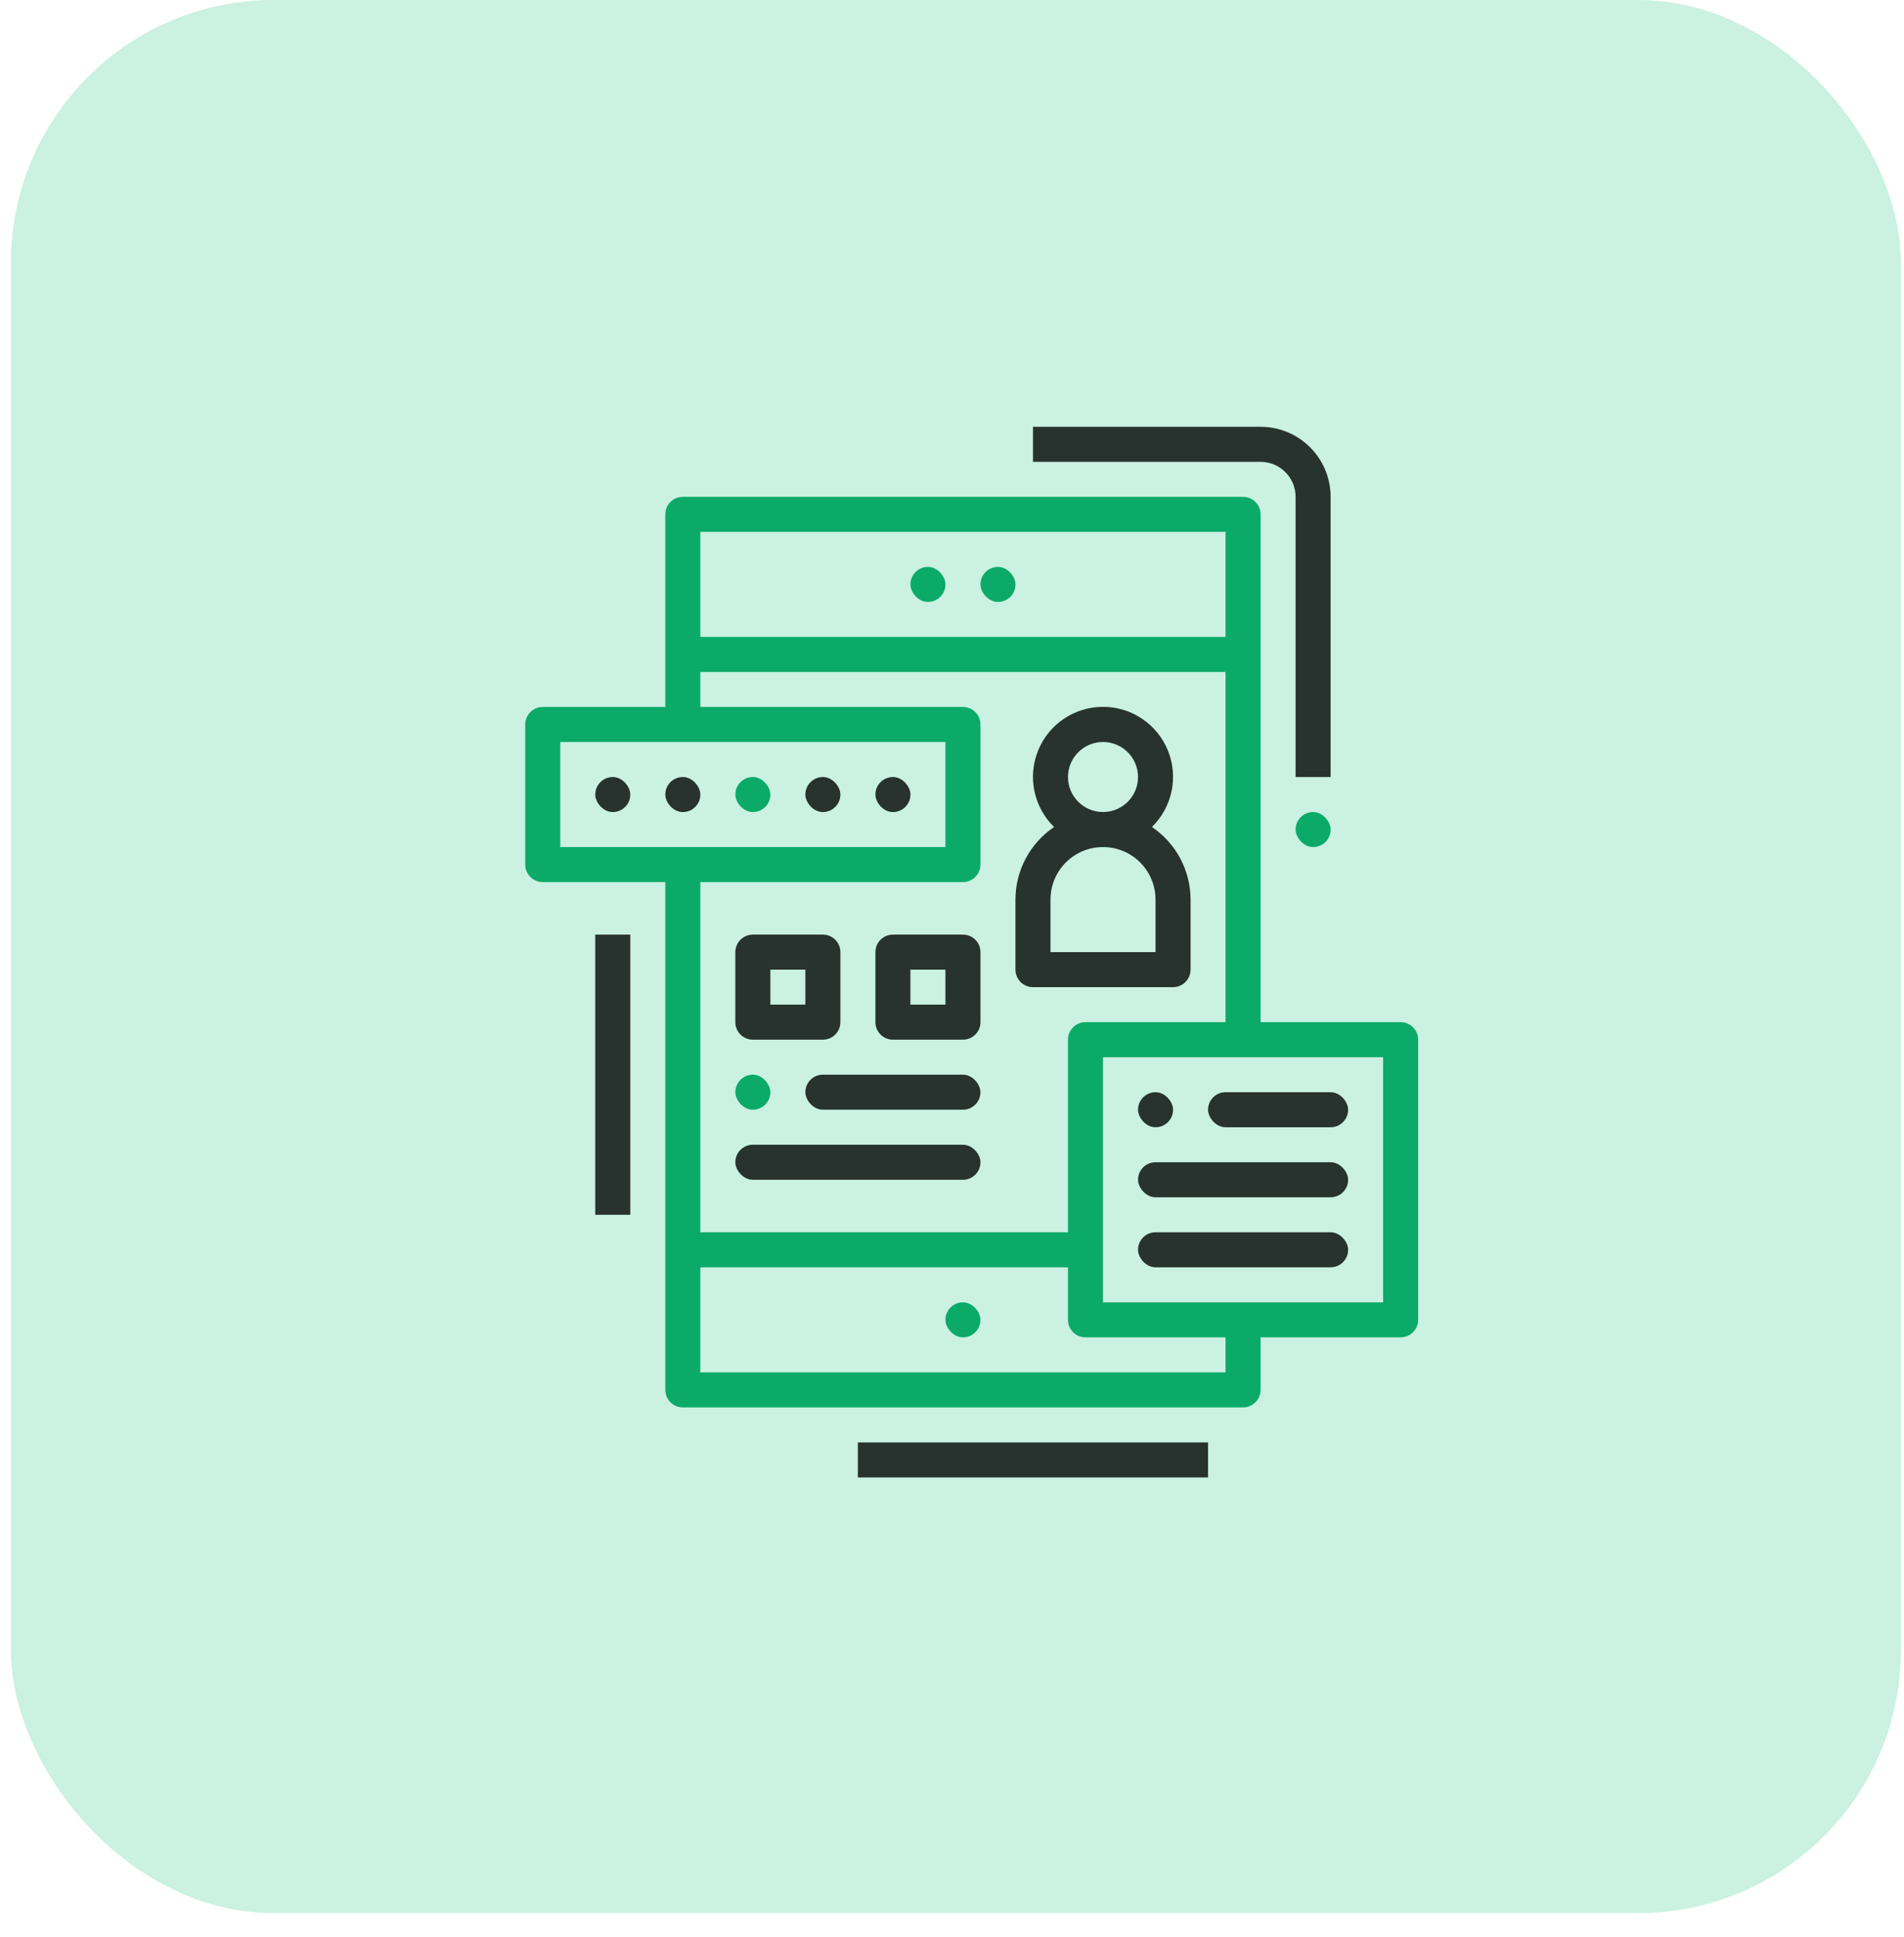 <svg xmlns="http://www.w3.org/2000/svg" width="58" height="59" viewBox="0 0 58 59">
  <g fill="none" fill-rule="evenodd" transform="translate(.333)">
    <rect width="57.572" height="58.27" fill="#CAF1E1" rx="8"/>
    <g fill-rule="nonzero" transform="translate(15.667 13)">
      <rect width="1.067" height="1.067" x="13.867" y="4.267" fill="#0BAA69" rx=".533"/>
      <rect width="1.067" height="1.067" x="11.733" y="4.267" fill="#0BAA69" rx=".533"/>
      <rect width="1.067" height="1.067" x="12.8" y="26.667" fill="#0BAA69" rx=".533"/>
      <rect width="1.067" height="1.067" x="2.133" y="10.667" fill="#28322E" rx=".533"/>
      <rect width="1.067" height="1.067" x="4.267" y="10.667" fill="#28322E" rx=".533"/>
      <rect width="1.067" height="1.067" x="6.4" y="10.667" fill="#0BAA69" rx=".533"/>
      <rect width="1.067" height="1.067" x="8.533" y="10.667" fill="#28322E" rx=".533"/>
      <rect width="1.067" height="1.067" x="10.667" y="10.667" fill="#28322E" rx=".533"/>
      <rect width="1.067" height="1.067" x="18.667" y="20.267" fill="#28322E" rx=".533"/>
      <rect width="4.267" height="1.067" x="20.8" y="20.267" fill="#28322E" rx=".533"/>
      <rect width="6.4" height="1.067" x="18.667" y="22.4" fill="#28322E" rx=".533"/>
      <rect width="6.4" height="1.067" x="18.667" y="24.533" fill="#28322E" rx=".533"/>
      <path fill="#0BAA69" d="M4.267,2.667 L4.267,8.533 L0.533,8.533 C0.239,8.533 0,8.772 0,9.067 L0,13.333 C0,13.628 0.239,13.867 0.533,13.867 L4.267,13.867 L4.267,29.333 C4.267,29.628 4.505,29.867 4.8,29.867 L21.867,29.867 C22.161,29.867 22.4,29.628 22.4,29.333 L22.4,27.733 L26.667,27.733 C26.961,27.733 27.2,27.495 27.2,27.2 L27.2,18.667 C27.2,18.372 26.961,18.133 26.667,18.133 L22.4,18.133 L22.4,2.667 C22.4,2.372 22.161,2.133 21.867,2.133 L4.8,2.133 C4.505,2.133 4.267,2.372 4.267,2.667 Z M1.067,9.6 L12.8,9.6 L12.8,12.8 L1.067,12.8 L1.067,9.6 Z M21.333,28.8 L5.333,28.8 L5.333,25.6 L16.533,25.6 L16.533,27.2 C16.533,27.495 16.772,27.733 17.067,27.733 L21.333,27.733 L21.333,28.8 Z M26.133,26.667 L17.6,26.667 L17.6,19.2 L26.133,19.2 L26.133,26.667 Z M17.067,18.133 C16.772,18.133 16.533,18.372 16.533,18.667 L16.533,24.533 L5.333,24.533 L5.333,13.867 L13.333,13.867 C13.628,13.867 13.867,13.628 13.867,13.333 L13.867,9.067 C13.867,8.772 13.628,8.533 13.333,8.533 L5.333,8.533 L5.333,7.467 L21.333,7.467 L21.333,18.133 L17.067,18.133 Z M21.333,3.2 L21.333,6.4 L5.333,6.4 L5.333,3.2 L21.333,3.2 Z"/>
      <path fill="#28322E" d="M13.333 15.467L11.2 15.467C10.905 15.467 10.667 15.705 10.667 16L10.667 18.133C10.667 18.428 10.905 18.667 11.2 18.667L13.333 18.667C13.628 18.667 13.867 18.428 13.867 18.133L13.867 16C13.867 15.705 13.628 15.467 13.333 15.467zM12.8 17.6L11.733 17.6 11.733 16.533 12.8 16.533 12.8 17.6zM6.933 18.667L9.067 18.667C9.361 18.667 9.6 18.428 9.6 18.133L9.6 16C9.6 15.705 9.361 15.467 9.067 15.467L6.933 15.467C6.639 15.467 6.4 15.705 6.4 16L6.4 18.133C6.4 18.428 6.639 18.667 6.933 18.667zM7.467 16.533L8.533 16.533 8.533 17.6 7.467 17.6 7.467 16.533zM19.09 12.189C19.711 11.583 19.903 10.662 19.576 9.858 19.249 9.054 18.468 8.529 17.6 8.529 16.732 8.529 15.951 9.054 15.624 9.858 15.297 10.662 15.489 11.583 16.11 12.189 15.375 12.685 14.934 13.513 14.933 14.4L14.933 16.533C14.933 16.828 15.172 17.067 15.467 17.067L19.733 17.067C20.028 17.067 20.267 16.828 20.267 16.533L20.267 14.4C20.266 13.513 19.825 12.685 19.09 12.189zM16.533 10.667C16.533 10.078 17.011 9.6 17.6 9.6 18.189 9.6 18.667 10.078 18.667 10.667 18.667 11.256 18.189 11.733 17.6 11.733 17.011 11.733 16.533 11.256 16.533 10.667zM19.2 16L16 16 16 14.4C16 13.516 16.716 12.8 17.6 12.8 18.484 12.8 19.2 13.516 19.2 14.4L19.2 16z"/>
      <rect width="1.067" height="1.067" x="6.4" y="19.733" fill="#0BAA69" rx=".533"/>
      <rect width="5.333" height="1.067" x="8.533" y="19.733" fill="#28322E" rx=".533"/>
      <rect width="7.467" height="1.067" x="6.4" y="21.867" fill="#28322E" rx=".533"/>
      <rect width="10.667" height="1.067" x="10.133" y="30.933" fill="#28322E"/>
      <rect width="1.067" height="8.533" x="2.133" y="15.467" fill="#28322E"/>
      <path fill="#28322E" d="M24.533,2.133 C24.533,0.955 23.578,0 22.4,0 L15.467,0 L15.467,1.067 L22.4,1.067 C22.989,1.067 23.467,1.544 23.467,2.133 L23.467,10.667 L24.533,10.667 L24.533,2.133 Z"/>
      <rect width="1.067" height="1.067" x="23.467" y="11.733" fill="#0BAA69" rx=".533"/>
    </g>
  </g>
</svg>
